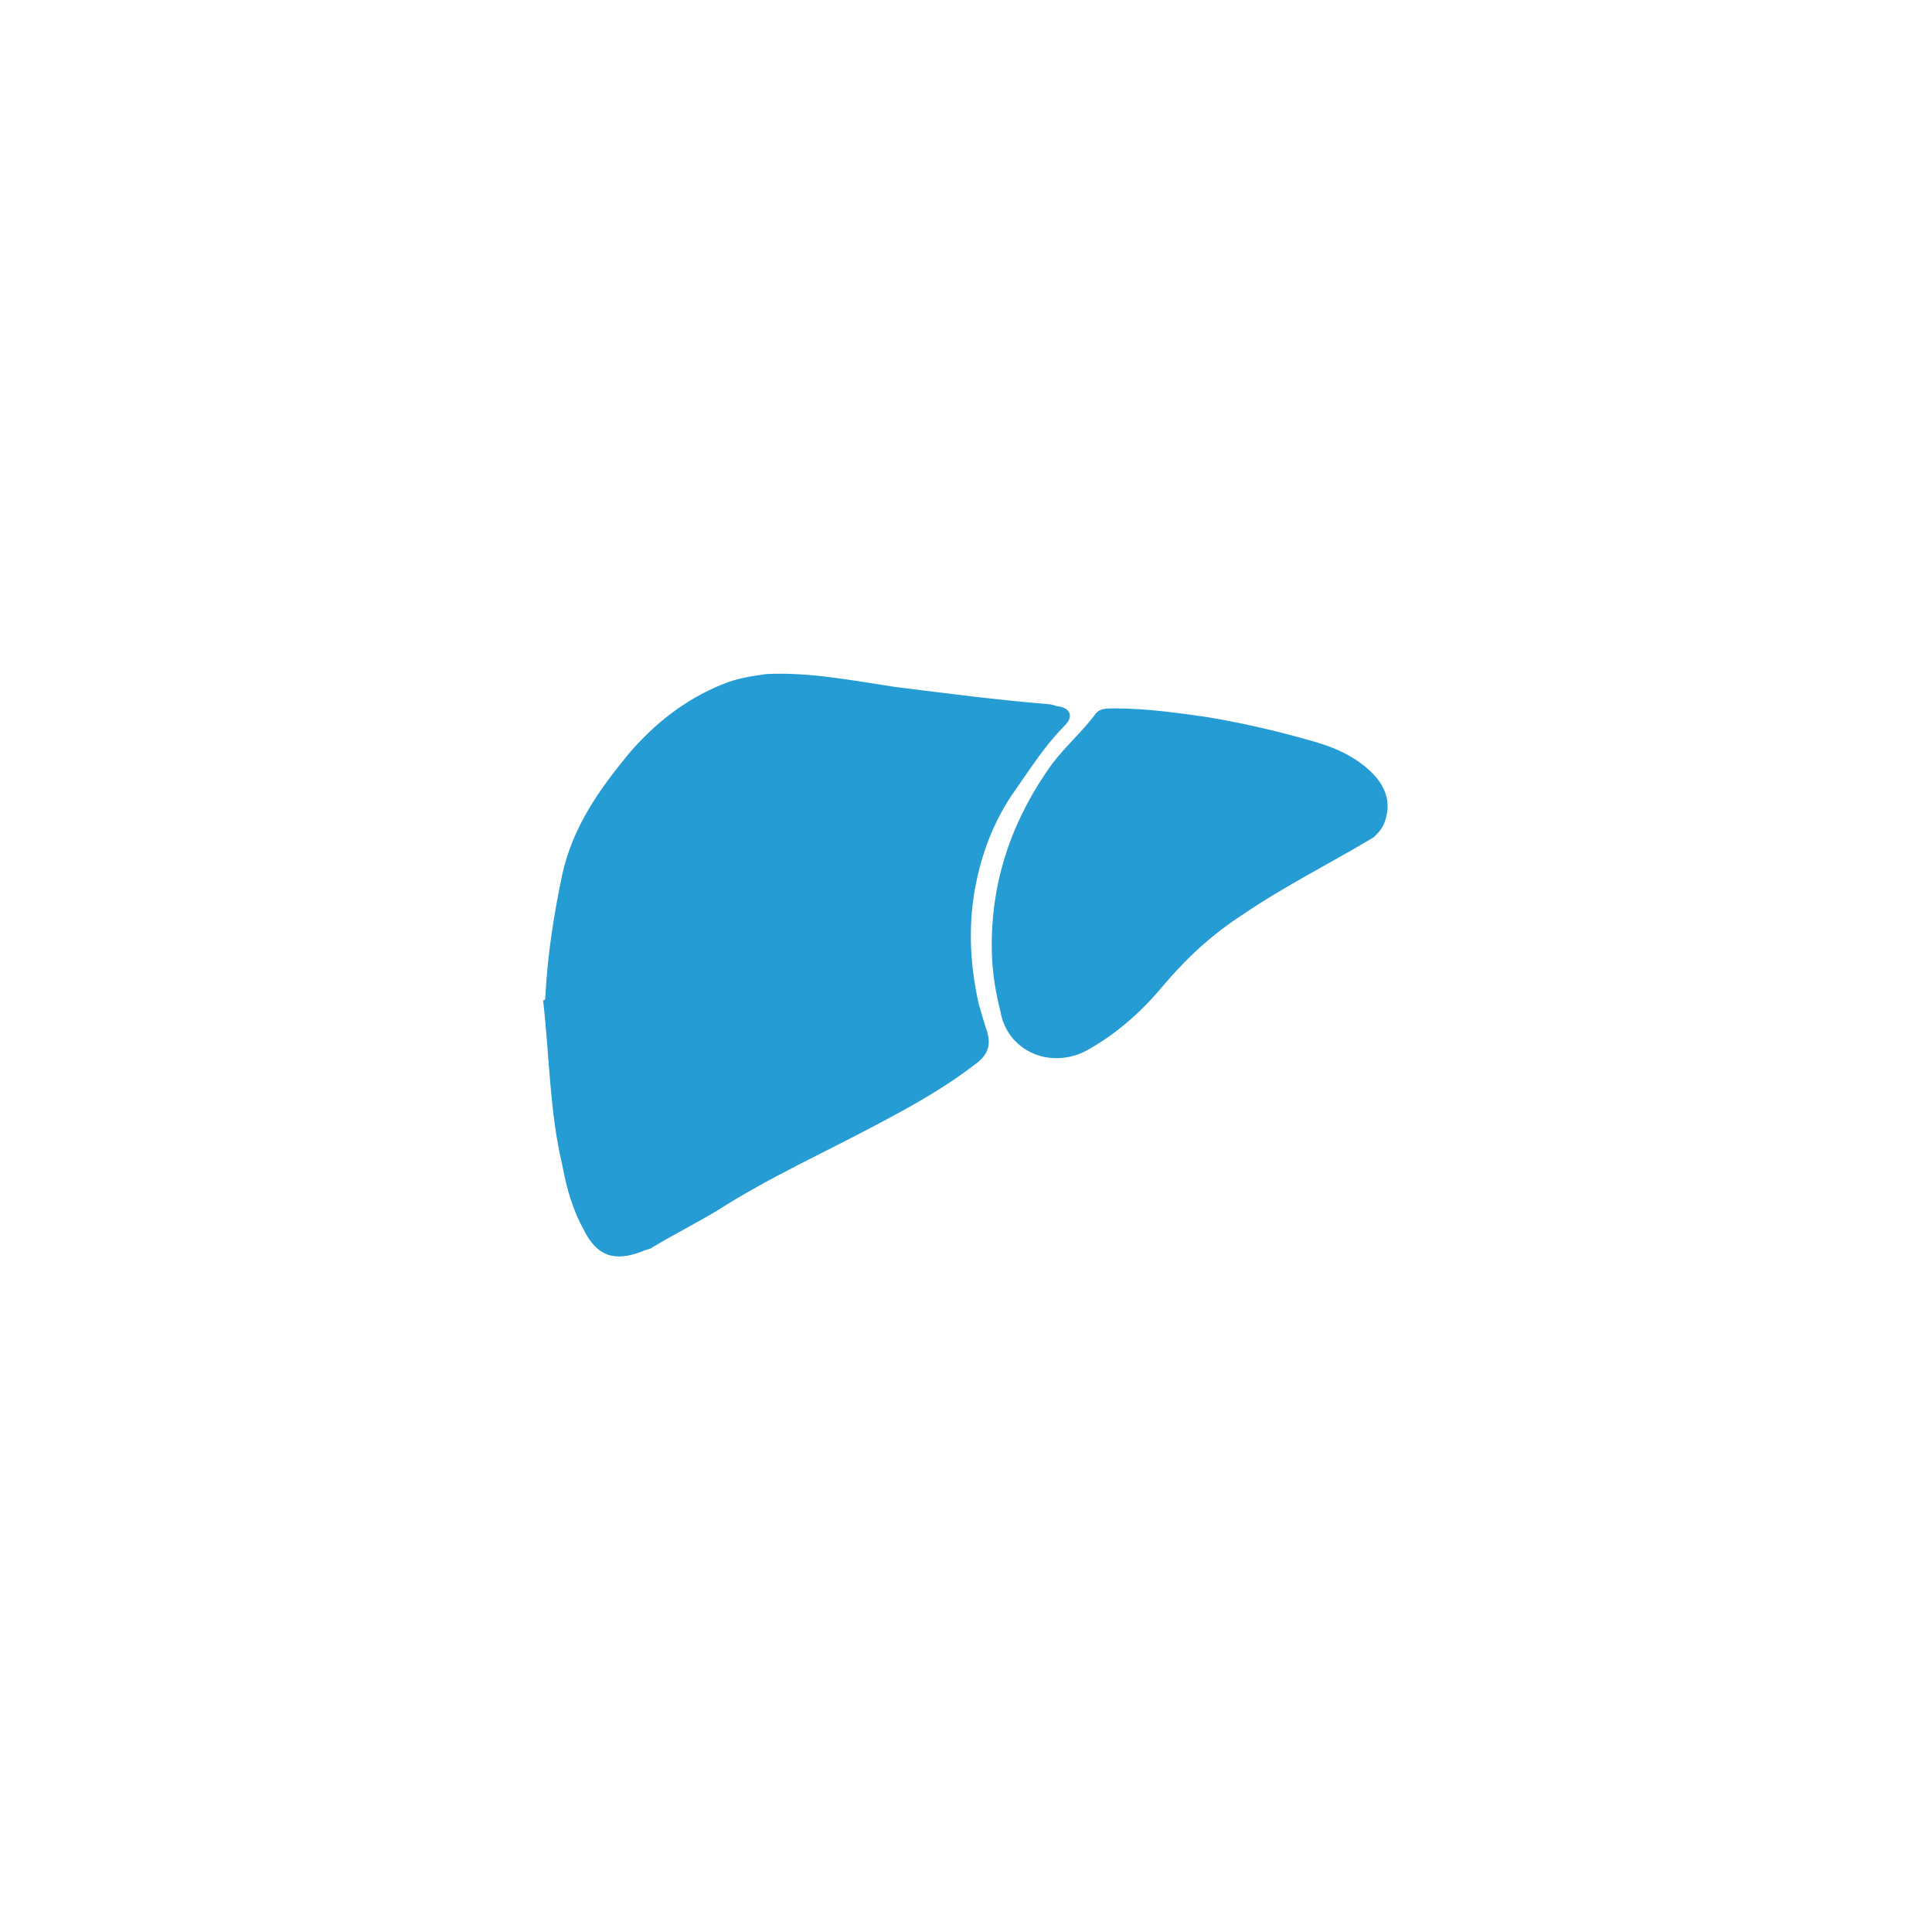 <?xml version="1.0" encoding="utf-8"?>
<!-- Generator: Adobe Illustrator 22.1.0, SVG Export Plug-In . SVG Version: 6.00 Build 0)  -->
<svg version="1.1" id="Calque_1" xmlns="http://www.w3.org/2000/svg" xmlns:xlink="http://www.w3.org/1999/xlink" x="0px" y="0px"
	 viewBox="0 0 90 90" style="enable-background:new 0 0 90 90;" xml:space="preserve">
<style type="text/css">
	.st0{fill:#259CD3;}
</style>
<g id="Calque_7">
	<g>
		<path class="st0" d="M25.4,46.5c0.1-2,0.4-3.9,0.8-5.8c0.5-2.2,1.7-3.9,3.1-5.6c1.2-1.4,2.6-2.5,4.3-3.2c0.7-0.3,1.4-0.4,2.1-0.5
			c2-0.1,4,0.3,6,0.6c2.4,0.3,4.7,0.6,7.1,0.8c0.2,0,0.4,0.1,0.5,0.1c0.6,0.1,0.7,0.5,0.3,0.9c-0.9,0.9-1.6,2-2.3,3
			c-1,1.4-1.6,3-1.9,4.7c-0.3,1.8-0.2,3.5,0.2,5.3c0.1,0.3,0.2,0.7,0.3,1c0.3,0.8,0.2,1.3-0.5,1.8c-1.3,1-2.7,1.8-4.2,2.6
			c-2.6,1.4-5.3,2.6-7.8,4.2c-1,0.6-2,1.1-3,1.7c-0.1,0.1-0.3,0.1-0.5,0.2c-1.3,0.5-2.1,0.2-2.7-1c-0.5-0.9-0.8-1.9-1-3
			c-0.6-2.5-0.6-5.1-0.9-7.7C25.4,46.6,25.4,46.5,25.4,46.5z"/>
		<path class="st0" d="M46.2,44c0-3.1,1-5.9,2.8-8.4c0.6-0.8,1.4-1.5,2-2.3c0.2-0.3,0.5-0.3,0.9-0.3c1.5,0,2.9,0.2,4.3,0.4
			c1.8,0.3,3.5,0.7,5.2,1.2c1,0.3,2,0.8,2.7,1.6c0.5,0.6,0.7,1.3,0.4,2.1c-0.1,0.3-0.3,0.5-0.5,0.7c-2,1.2-4.2,2.3-6.1,3.6
			c-1.4,0.9-2.6,2-3.7,3.3c-1,1.2-2.2,2.3-3.7,3.1c-1.7,0.8-3.6-0.1-3.9-1.9C46.3,45.9,46.2,45,46.2,44z"/>
	</g>
</g>
</svg>
